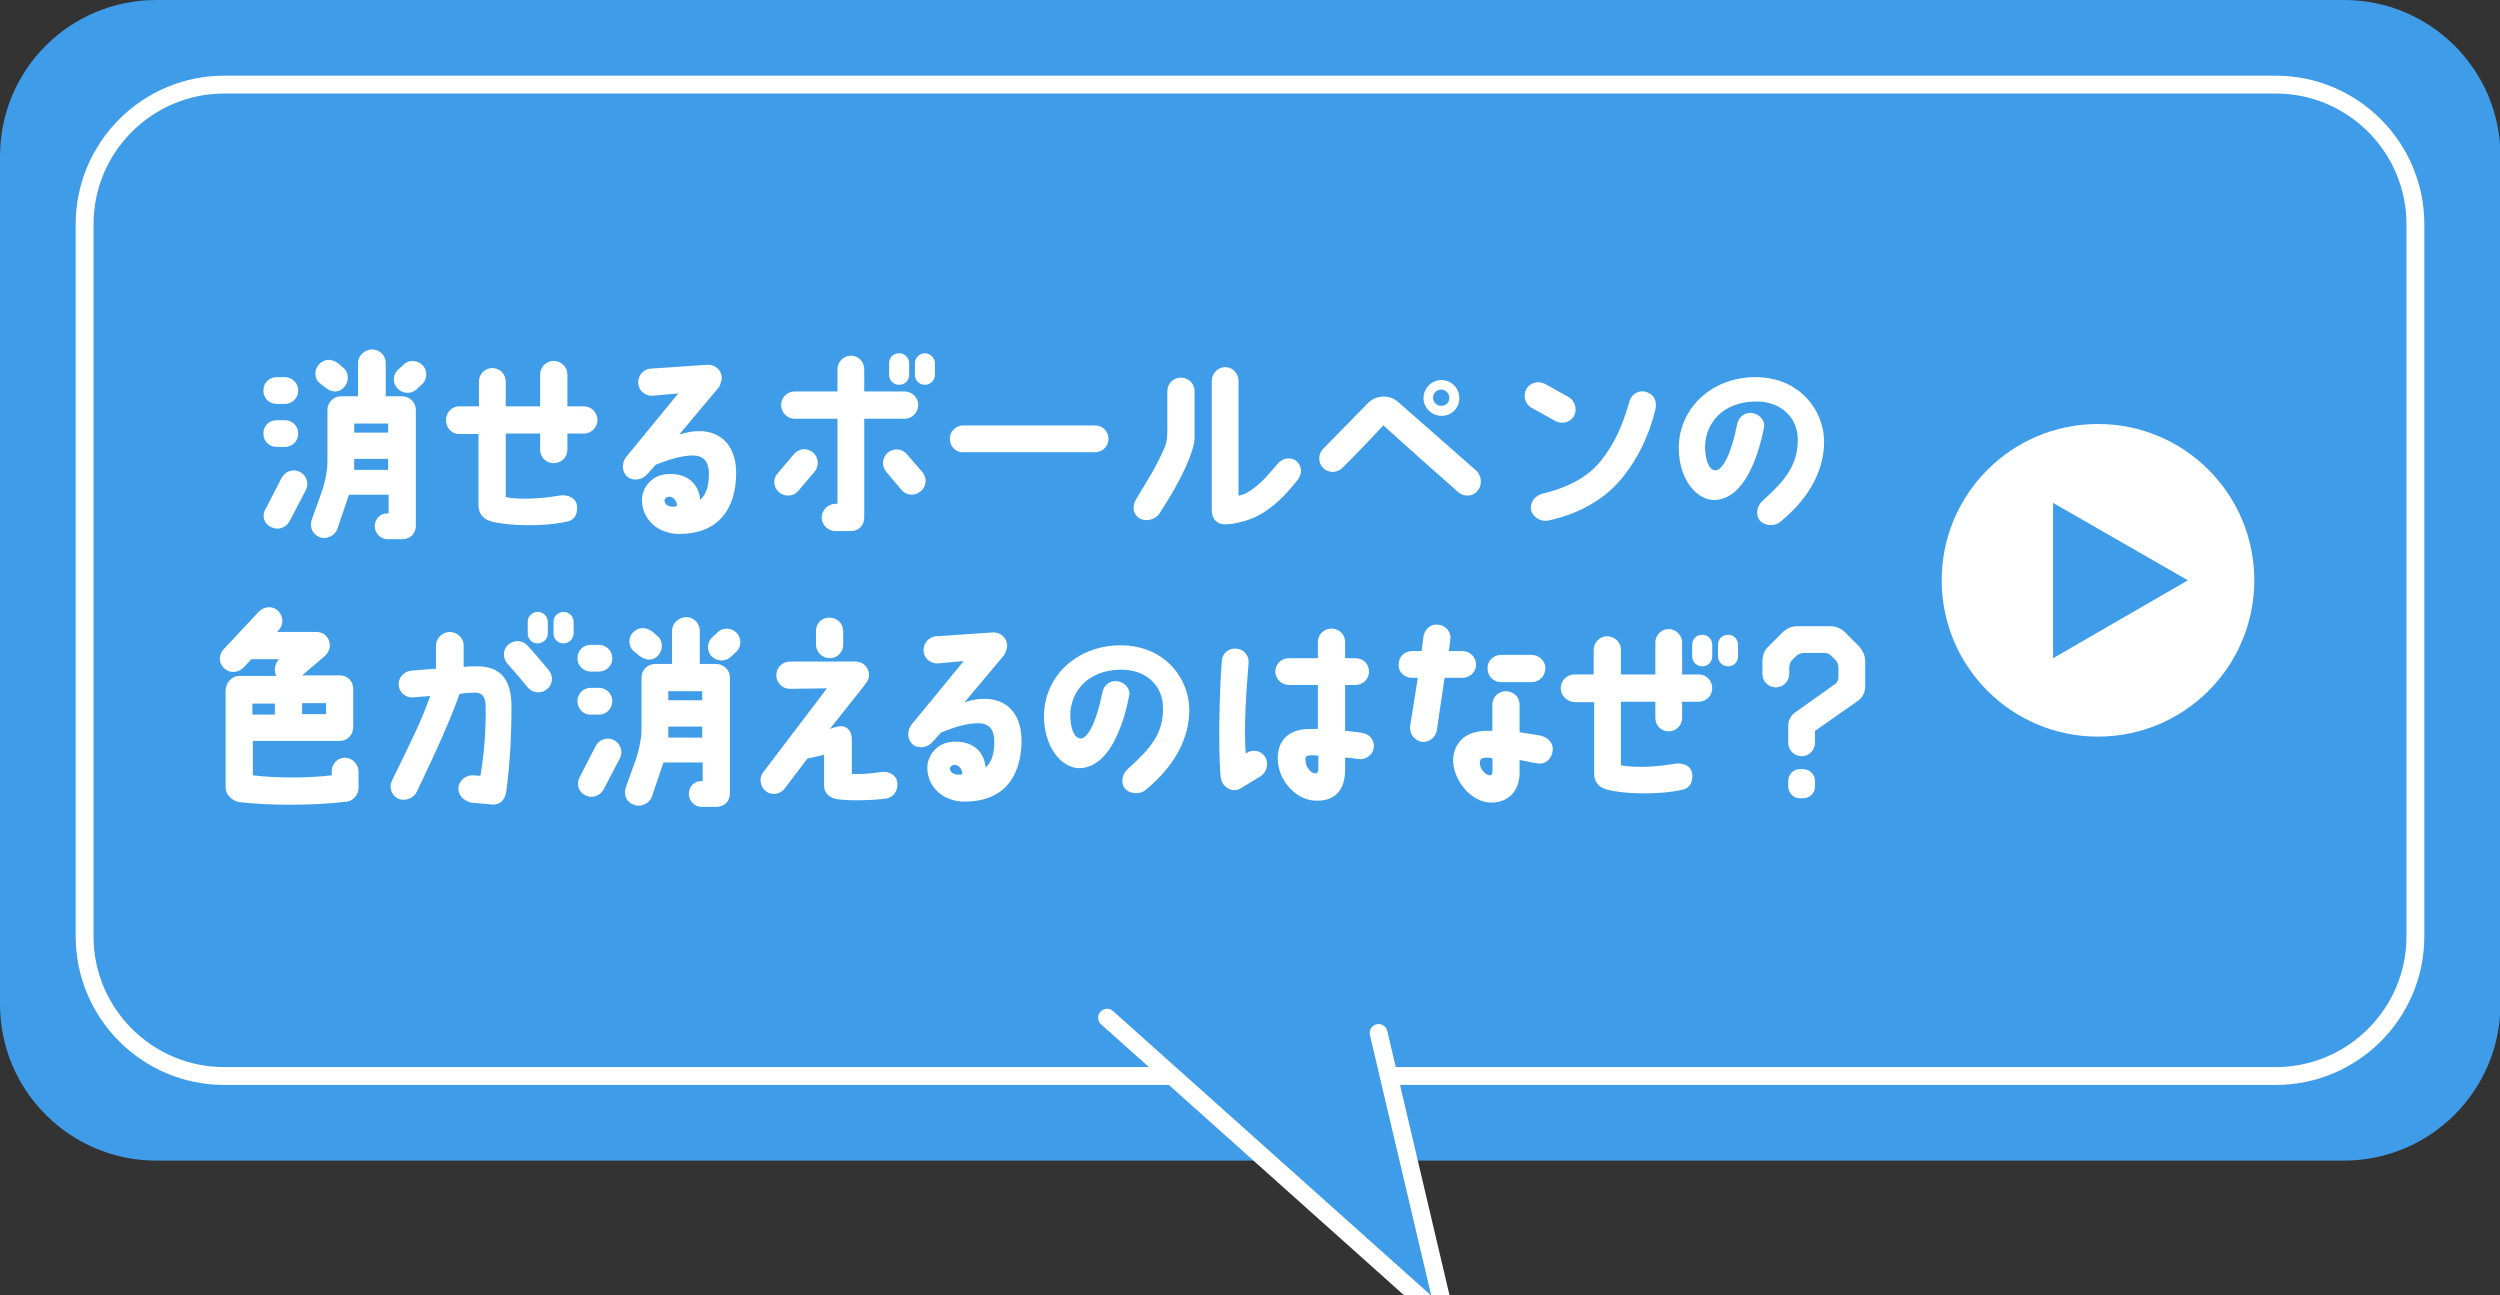 <?xml version="1.0" encoding="utf-8"?>
<!-- Generator: Adobe Illustrator 27.9.0, SVG Export Plug-In . SVG Version: 6.00 Build 0)  -->
<svg version="1.1" id="レイヤー_1" xmlns="http://www.w3.org/2000/svg" xmlns:xlink="http://www.w3.org/1999/xlink" x="0px"
	 y="0px" viewBox="0 0 523 271" style="enable-background:new 0 0 523 271;" xml:space="preserve">
<rect x="0" y="0" width="523" height="271" fill="#333333" stroke="none"/>
<style type="text/css">
	.st0{fill:#3F9CE8;}
	.st1{fill:none;stroke:#FFFFFF;stroke-width:3.736;stroke-miterlimit:10;}
	.st2{fill:#3F9CE8;stroke:#FFFFFF;stroke-width:3.736;stroke-linecap:round;stroke-miterlimit:10;}
	.st3{fill:#FFFFFF;}
</style>
<g>
	<path class="st0" d="M490.3,242.8H32.7c-18,0-32.7-14.6-32.7-32.7V32.7C0,14.6,14.6,0,32.7,0h457.7c18,0,32.7,14.6,32.7,32.7v177.5
		C523,228.2,508.4,242.8,490.3,242.8z"/>
	<path class="st1" d="M476.1,225.1H46.9c-16.1,0-29.2-13.1-29.2-29.2v-149c0-16.1,13.1-29.2,29.2-29.2h429.2
		c16.1,0,29.2,13.1,29.2,29.2v149C505.3,212,492.2,225.1,476.1,225.1z"/>
	<polyline class="st2" points="288.4,216.1 302.6,276.4 231.6,212.9 	"/>
	<g>
		<g>
			<path class="st3" d="M55.1,81.7c0-1.6,1.2-2.8,2.8-2.8h1.7c1.5,0,2.8,1.2,2.8,2.8c0,1.6-1.3,2.8-2.8,2.8h-1.7
				C56.3,84.5,55.1,83.3,55.1,81.7z M55.1,90.7c0-1.6,1.2-2.8,2.8-2.8h1.7c1.5,0,2.8,1.2,2.8,2.8c0,1.6-1.3,2.8-2.8,2.8h-1.7
				C56.3,93.5,55.1,92.3,55.1,90.7z M55.5,106.6l3.4-6.6c0.7-1.4,2.4-2,3.8-1.3c1.4,0.7,2,2.4,1.3,3.8l-3.4,6.5
				c-0.7,1.4-2.4,2-3.8,1.3C55.3,109.7,54.7,108,55.5,106.6z M65.2,108.8c0.8-2.4,1.7-4.6,2.4-6.8c0.6-2.2,0.9-3.7,0.9-5.4V85.7
				c0-1.5,1.3-2.8,2.8-2.8c0,0,3.6,0,3.6,0v-7c0-1.5,1.4-2.8,3-2.8c1.5,0,2.8,1.3,2.8,2.8v7c0,0,1.9,0,3.4,0c1.6,0,2.9,1.3,2.9,2.8
				v24.2c0,1.9-1.3,2.9-2.9,2.9c-0.2,0-3.1,0-3.1,0c-1.4,0-2.6-1.3-2.6-2.7c0-1.4,1-2.7,2.6-2.7h0.3v-3.9H73l-2.4,7.1
				c-0.5,1.5-2.3,2.3-3.7,1.8C65.4,111.8,64.7,110.3,65.2,108.8z M67.1,75.9c1.2-1,2.8-0.7,4,0.4l1.1,1c0.9,1.2,0.7,3-0.5,4
				c-1.2,1-2.6,0.7-4-0.5l-1.1-0.9C65.6,78.7,65.8,76.9,67.1,75.9z M74.1,90.5h7.1v-1.9h-7.1V90.5z M74.1,98.3h7.1V96h-7.1v0.8
				C74.1,97.4,74.1,97.9,74.1,98.3z M83.1,77.5l1.1-1c1-1.2,2.8-1.3,4-0.3c1.2,1,1.3,2.8,0.3,4l-1.1,1c-1,1.2-2.8,1.3-4,0.3
				C82.2,80.5,82,78.7,83.1,77.5z"/>
			<path class="st3" d="M93.3,87.9c0-1.6,1.2-2.9,2.8-2.9h4.1v-5.2c0-1.5,1.2-2.8,2.8-2.8c1.6,0,2.8,1.3,2.8,2.8v5.2h7.2v-6.7
				c0-1.5,1.3-2.8,2.8-2.8c1.6,0,2.9,1.3,2.9,2.8v6.7h3.5c1.5,0,2.8,1.3,2.8,2.9c0,1.5-1.3,2.8-2.8,2.8h-3.5v3.4
				c0,1.6-1.3,2.8-2.9,2.8c-1.5,0-2.8-1.2-2.8-2.8v-3.4h-7.2v13.3c3.1,0.6,7.6,0.3,11.1-0.3c1.5-0.3,3.2,0.2,3.7,1.6
				c0.4,1.5,0,3.4-1.9,3.8c-5.2,1.2-13,0.9-16.2-0.1c-1.5-0.5-2.4-1.7-2.4-3.2v-15h-4.1C94.5,90.8,93.3,89.5,93.3,87.9z"/>
			<path class="st3" d="M154,99.5c-0.2,7.1-3.8,12.2-11.9,12.2c-4.6,0-7.9-3.2-7.8-7.3c0.1-2.4,2-4.9,5-5.2c4.3-0.4,6.9,1.9,7.2,5.4
				c1.6-1.6,1.8-3.6,1.8-5.5c0-2.9-1.5-3.7-3-3.8c-2.3-0.1-5,0.7-8.1,1.9l-1.8,2c-1,1.2-2.9,1.5-4.1,0.6c-1.2-1-1.3-2.8-0.4-4.1
				l11-13.4l-5.5,0.5c-1.6,0-2.9-1.2-2.9-2.8c0-1.5,1.2-2.9,2.8-2.9l11.8-0.8c1.6,0,2.9,1.2,2.9,2.8c0,0.4-0.3,1.4-0.6,1.9l-8.3,9.9
				c1.5-0.4,2.4-0.7,4-0.7C151.1,90.1,154.2,93.6,154,99.5z M141.6,105.9c0.1-0.9-0.6-1.9-1.5-2c-0.6,0-1,0.3-1.1,0.8
				C139,105.5,139.9,106.3,141.6,105.9z"/>
			<path class="st3" d="M163,103c-1.2-1-1.4-2.8-0.3-4l3.4-4c1-1.2,2.8-1.4,4-0.3c1.2,1,1.3,2.8,0.3,4l-3.4,4
				C166,103.9,164.2,104,163,103z M163.4,84.7c0-1.5,1.3-2.8,2.8-2.8h9v-4.7c0-1.5,1.3-2.8,2.8-2.8c1.6,0,2.8,1.3,2.8,2.8v4.7h8.5
				c1.5,0,2.8,1.3,2.8,2.8c0,1.6-1.3,2.9-2.8,2.9h-8.5v20.7c0,1.2-0.8,2.8-2.8,2.8h-3.2c-1.6,0-2.9-1.3-2.9-2.8
				c0-1.6,1.3-2.9,2.9-2.9h0.4V87.6h-9C164.7,87.6,163.4,86.3,163.4,84.7z M193,98.8c1,1.2,0.8,3-0.4,4c-1.2,1-3,0.9-4-0.3l-3.2-3.8
				c-1-1.2-0.9-2.9,0.3-4c1.2-1,3-0.9,4,0.3L193,98.8z M190.2,76v2.4c0,1.2-0.9,2.1-2.1,2.1c-1.2,0-2.1-0.9-2.1-2.1V76
				c0-1.2,0.9-2.1,2.1-2.1C189.3,73.9,190.2,74.9,190.2,76z M195.6,76v2.4c0,1.2-1,2.1-2.1,2.1c-1.2,0-2.1-0.9-2.1-2.1V76
				c0-1.2,1-2.1,2.1-2.1C194.6,73.9,195.6,74.9,195.6,76z"/>
			<path class="st3" d="M198.7,91.8c0-1.5,1.2-2.8,2.8-2.8h27.6c1.5,0,2.8,1.2,2.8,2.8c0,1.5-1.2,2.8-2.8,2.8h-27.6
				C200,94.7,198.7,93.4,198.7,91.8z"/>
			<path class="st3" d="M238.3,108.4c-1.3-0.9-1.5-2.6-0.6-4c3.1-5.2,4.1-6.6,5.9-10.7c0.5-1.1,0.6-2,0.6-3.9c0-3.1,0-4.3,0-7.9
				c0-1.6,1.2-2.9,2.8-2.9c1.6,0,2.9,1.2,2.9,2.8c0,4.5,0,7.9,0,10c-0.1,2.5-2.5,8.3-7.4,15.7C241.6,108.8,239.6,109.2,238.3,108.4z
				 M271.3,96.5c1.1,1.1,1.2,2.7,0,4.1c-2.7,3.4-4.9,5.4-7.6,7c-1.4,0.8-4.3,2-7.4,2.1c-1.6,0-2.8-1-2.8-3V79.7
				c0-1.6,1.3-2.9,2.8-2.9c1.6,0,2.8,1.3,2.8,2.9v24c0.9-0.2,1.4-0.4,1.9-0.7c2.4-1.5,3.6-2.8,6.3-6
				C268.3,95.8,270.1,95.5,271.3,96.5z"/>
			<path class="st3" d="M309.1,102.7c-1,1.2-2.8,1.3-4,0.3c-4.2-3.7-13.3-11.8-15.7-14c-1.7,1.8-6.3,6.7-8.6,8.9
				c-1.1,1.1-2.9,1.1-4,0c-1.1-1.1-1.1-2.9,0-4l9.4-9.6c1.7-1.7,4.5-1.8,6.3-0.2l16.5,14.5C310,99.8,310.1,101.5,309.1,102.7z
				 M305.3,83.3c0,2.1-1.7,3.7-3.7,3.7c-2.1,0-3.8-1.7-3.8-3.7c0-2.1,1.7-3.8,3.8-3.8C303.6,79.5,305.3,81.2,305.3,83.3z
				 M303.2,83.2c0-0.9-0.8-1.7-1.7-1.7c-0.9,0-1.7,0.7-1.7,1.7c0,0.9,0.7,1.7,1.7,1.7C302.5,84.9,303.2,84.2,303.2,83.2z"/>
			<path class="st3" d="M320.4,85.3c-1.4-0.8-1.8-2.5-1.1-3.9c0.8-1.4,2.5-1.8,3.9-1.1l5,2.8c1.3,0.8,1.8,2.5,1.1,3.9
				c-0.8,1.4-2.5,1.8-3.9,1.1L320.4,85.3z M346.3,85.7c-1.3,5.5-3.8,10.4-6.8,14.1c-3.3,4.2-8.6,7.6-15.6,9.1
				c-1.5,0.3-3.2-0.6-3.6-2.2c-0.3-1.7,0.9-3,2.3-3.4c6.2-1.5,9.9-3.9,12.3-6.9c2.8-3.5,4.5-7.2,6-12.5c0.4-1.5,2.1-2.4,3.5-1.9
				C346.1,82.5,346.7,84,346.3,85.7z"/>
			<path class="st3" d="M376.1,92.2c0.1-4.7-3.4-8.3-8.9-8.2c-6.9,0.1-10.4,4.6-10.5,9.4c0,2.8,0.8,4.9,2.1,5
				c1.5,0.1,3.4-3.4,4.6-9.6c0.3-1.5,1.5-2.6,3.1-2.4c1.6,0.2,2.9,1.6,2.5,3.2c-1,5-3.8,14.9-10.4,15c-3.7,0-7.5-4.4-7.4-11.2
				c0.2-8.2,7-14.4,15.8-14.5c9.5-0.1,14.6,7,14.6,13.5c0,5.6-2.7,11.5-9.2,16.8c-1.2,1-3.4,0.8-4.3-0.4c-0.8-1-0.7-2.8,0.6-4
				C373.6,100.4,376,97.3,376.1,92.2z"/>
			<path class="st3" d="M75,161.4v3.5c0,1.4-1.1,2.6-2.4,2.8c-7.3,0.9-16.6,0.8-22.6,0.1c-1.5-0.3-2.8-1.6-2.8-3v-20.3
				c0-1.5,1.1-3,2.7-3.1h7.9c-0.6-1.1-0.3-2.6,0.6-3.5h-5.8l-1.7,1.8c-1.1,1.1-2.9,1.2-4,0.1c-1.2-1.1-1.2-2.9-0.1-4l7.4-7.9
				c1.1-1.1,2.9-1.2,4-0.1c1.1,1.1,1.2,2.9,0.1,4l-0.3,0.4h8.2c1.7,0,2.8,1.3,2.8,2.8c0,0.9-0.4,1.6-1,2.2l-4.8,4.1h7.9
				c1.8,0,2.8,1.4,2.8,2.8v8c0,1.6-1.2,2.9-2.8,2.9c-5.5,0-18.2,0-18.2,0v7.2c5,0.6,11.2,0.6,16.5,0v-0.9c0-1.5,1.2-2.8,2.8-2.8
				C73.8,158.6,75,159.9,75,161.4z M52.8,149.5l4.7,0v-2.3h-4.7V149.5z M63.2,149.4h5v-2.3h-5V149.4z"/>
			<path class="st3" d="M82,163.3c4.5-9.2,6.1-12.4,8-17.7l-3.6,0.3c-1.5,0.1-2.9-1-3-2.6c-0.1-1.5,1.1-2.9,2.7-3
				c0,0,3.3-0.3,5.1-0.4c0-1.2,0-3.2,0-4.8c0,0,0,0,0,0c0-1.5,1.2-2.8,2.8-2.9c1.6,0,3,1.2,3,2.8c0,1.5,0,3.2,0,4.5
				c1.2-0.1,1.2-0.1,2.6-0.1c4.9-0.1,7.4,2.5,7.4,8.4c0,6-0.3,12-1.1,17.9c-0.3,1.9-1.6,2.8-3.1,2.6l-4.3-0.4
				c-1.7-0.5-2.7-1.6-2.6-3.2c0.2-1.5,1.6-2.6,3.1-2.5l1.5,0.1c0.7-4,1.2-9.3,1.1-14.5c0-1.9-0.7-3-2.4-2.9c-2.1,0.1-1.4,0-3.1,0.3
				c-2.1,6.5-8.9,20.4-8.9,20.4c-0.6,1.4-2.4,2.1-3.9,1.5C81.9,166.4,81.3,164.7,82,163.3z M114.8,140.2c1,1.2,0.9,3-0.4,4
				c-1.2,1-3,0.8-4-0.4c-1.4-1.7-2.9-3.5-4.3-5c-1-1.2-0.9-3,0.3-4c1.2-1,3-0.9,4,0.3C111.8,136.6,113.3,138.4,114.8,140.2z
				 M114.6,130.1v2.4c0,1.2-1,2.1-2.1,2.1c-1.2,0-2.1-0.9-2.1-2.1v-2.4c0-1.2,1-2.1,2.1-2.1C113.6,128,114.6,128.9,114.6,130.1z
				 M120,130.1v2.4c0,1.2-1,2.1-2.1,2.1c-1.2,0-2.1-0.9-2.1-2.1v-2.4c0-1.2,1-2.1,2.1-2.1C119,128,120,128.9,120,130.1z"/>
			<path class="st3" d="M120.8,137.7c0-1.6,1.2-2.8,2.8-2.8h1.7c1.5,0,2.8,1.2,2.8,2.8c0,1.6-1.3,2.8-2.8,2.8h-1.7
				C122.1,140.5,120.8,139.3,120.8,137.7z M120.8,146.7c0-1.6,1.2-2.8,2.8-2.8h1.7c1.5,0,2.8,1.2,2.8,2.8c0,1.6-1.3,2.8-2.8,2.8
				h-1.7C122.1,149.6,120.8,148.3,120.8,146.7z M121.2,162.7l3.4-6.6c0.7-1.4,2.4-2,3.8-1.3c1.4,0.7,2,2.4,1.3,3.8l-3.4,6.5
				c-0.7,1.4-2.4,2-3.8,1.3C121.1,165.8,120.5,164.1,121.2,162.7z M130.9,164.8c0.8-2.4,1.7-4.6,2.4-6.8c0.6-2.2,0.9-3.7,0.9-5.4
				v-10.9c0-1.5,1.3-2.8,2.8-2.8c0,0,3.6,0,3.6,0v-7c0-1.5,1.4-2.8,3-2.8c1.5,0,2.8,1.3,2.8,2.8v7c0,0,1.9,0,3.4,0
				c1.6,0,2.9,1.3,2.9,2.8v24.2c0,1.9-1.3,2.9-2.9,2.9c-0.2,0-3.1,0-3.1,0c-1.4,0-2.6-1.3-2.6-2.7c0-1.4,1-2.7,2.6-2.7h0.3v-3.9
				h-8.2l-2.4,7.1c-0.5,1.5-2.3,2.3-3.7,1.8C131.1,167.9,130.4,166.3,130.9,164.8z M132.8,132c1.2-1,2.8-0.7,4,0.4l1.1,1
				c0.9,1.2,0.7,3-0.5,4c-1.2,1-2.6,0.7-4-0.5l-1.1-0.9C131.3,134.7,131.5,132.9,132.8,132z M139.8,146.5h7.1v-1.9h-7.1V146.5z
				 M139.8,154.3h7.1V152h-7.1v0.8C139.8,153.4,139.8,153.9,139.8,154.3z M148.8,133.5l1.1-1c1-1.2,2.8-1.3,4-0.3
				c1.2,1,1.3,2.8,0.3,4l-1.1,1c-1,1.2-2.8,1.3-4,0.3C147.9,136.6,147.8,134.7,148.8,133.5z"/>
			<path class="st3" d="M159.7,161.5L173,144l-7.8,0.1c-1.5,0-2.8-1.3-2.8-2.8c0-1.6,1.2-2.9,2.9-2.9l13.7,0c1.5,0,2.8,1.2,2.8,2.8
				c0,1.1-0.7,1.8-1.6,3l-6.6,8.3c0.8-0.3,1.1-0.4,1.7-0.5c1.5-0.4,2.9,0.6,2.9,2.7v7.2c1.9,0.1,3.4,0,6.2-0.4
				c1.5-0.2,3.1,0.6,3.3,2.1c0.3,1.9-0.9,3.3-2.5,3.5c-2.4,0.3-7.1,0.5-10,0.1c-1.5-0.2-2.8-1.2-2.8-2.8v-6.5l-3.5,0.8l-4.7,6.2
				c-0.9,1.3-2.8,1.6-4,0.6C159,164.6,158.7,162.7,159.7,161.5z M170.7,134.8V132c0-1.6,1.2-2.8,2.8-2.8c1.6,0,2.9,1.2,2.9,2.8v2.9
				c0,1.5-1.2,2.8-2.8,2.8C172,137.7,170.7,136.4,170.7,134.8z"/>
			<path class="st3" d="M213.7,155.5c-0.2,7.1-3.8,12.2-11.9,12.2c-4.6,0-7.9-3.2-7.8-7.3c0.1-2.4,2-4.9,5-5.2
				c4.3-0.4,6.9,1.9,7.2,5.4c1.6-1.6,1.8-3.6,1.8-5.5c0-2.9-1.5-3.7-3-3.8c-2.3-0.1-5,0.7-8.1,1.9l-1.8,2c-1,1.2-2.9,1.5-4.1,0.6
				c-1.2-1-1.3-2.8-0.4-4.1l11-13.4l-5.5,0.5c-1.6,0-2.9-1.2-2.9-2.8c0-1.5,1.2-2.9,2.8-2.9l11.8-0.8c1.6,0,2.9,1.2,2.9,2.8
				c0,0.4-0.3,1.4-0.6,1.9l-8.3,9.9c1.5-0.4,2.4-0.7,4-0.7C210.9,146.1,213.9,149.7,213.7,155.5z M201.3,162c0.1-0.9-0.6-1.9-1.5-2
				c-0.6,0-1,0.3-1.1,0.8C198.7,161.5,199.6,162.3,201.3,162z"/>
			<path class="st3" d="M243.3,148.3c0.1-4.7-3.4-8.3-8.9-8.2c-6.9,0.1-10.4,4.6-10.5,9.4c0,2.8,0.8,4.9,2.1,5
				c1.5,0.1,3.4-3.4,4.6-9.6c0.3-1.5,1.5-2.6,3.1-2.4c1.6,0.2,2.9,1.6,2.5,3.2c-1,5-3.8,14.9-10.4,15c-3.7,0-7.5-4.4-7.4-11.2
				c0.2-8.2,7-14.4,15.8-14.5c9.5-0.1,14.6,7,14.6,13.5c0,5.6-2.7,11.5-9.2,16.8c-1.2,1-3.4,0.8-4.3-0.4c-0.8-1-0.7-2.8,0.6-4
				C240.9,156.4,243.3,153.4,243.3,148.3z"/>
			<path class="st3" d="M255.4,162.8c-0.6-5.4-0.3-18.3,0.2-24.5c0.1-1.7,1.5-2.8,3.1-2.6c1.5,0.1,2.7,1.5,2.5,3.1
				c-0.5,6-1,13.2-0.6,18.8c0,0,0.2-0.1,0.2-0.1c1.3-0.8,3.1-0.5,3.9,0.9c0.8,1.3,0.3,3.2-1,4c-0.7,0.4-3.4,2.1-4.1,2.5
				C257.9,166,255.7,164.7,255.4,162.8z M287.4,156.4c-0.2,1.5-1.6,2.6-3.2,2.4c-0.7-0.1-2.1-0.3-2.8-0.3c0,0.4,0,2.7,0,2.7
				c-0.1,4.9-2.9,6.4-6.1,6.3c-4,0-8-4.1-8-8.9c0-3.6,2.2-6.2,7-6.1c0.5,0,0.9,0,1.4,0c0-2.7,0-6,0-9.2h-6.1c-1.5,0-2.8-1.3-2.8-2.8
				c0-1.6,1.3-2.8,2.8-2.8h6.1c0-1.3,0-2.4,0-3.4c0-1.6,1.3-2.8,2.9-2.8c1.5,0,2.8,1.2,2.8,2.8c0,0.9,0,2.1,0,3.4h2.2
				c1.6,0,2.8,1.2,2.8,2.8c0,1.5-1.2,2.8-2.8,2.8h-2.2c0,3.3,0,6.8,0,9.6c1,0.1,2.3,0.2,3.5,0.4
				C286.5,153.5,287.6,154.9,287.4,156.4z M275.8,158.1c-0.5-0.1-0.9-0.1-1.5-0.1c-0.9,0-1.2,0.3-1.2,0.7c-0.1,1.7,1.1,3.1,2.1,3.1
				c0.4,0,0.6-0.3,0.6-1C275.8,159.9,275.8,158.6,275.8,158.1z"/>
			<path class="st3" d="M297.4,155.2c-1.5-0.3-2.6-1.7-2.4-3.3l1.6-10.1h-1.2c-1.6,0-2.9-1.2-2.8-2.8c0-1.6,1.2-2.8,2.8-2.8h2
				l0.4-3.1c0.3-1.6,1.7-2.7,3.2-2.4c1.6,0.2,2.7,1.7,2.4,3.2l-0.3,2.3h2.9c1.5,0,2.8,1.3,2.8,2.8c0,1.6-1.3,2.8-2.9,2.8h-3.7
				l-1.6,10.9C300.4,154.3,298.9,155.4,297.4,155.2z M324.8,157.2c-0.2,1.5-1.4,2.8-3.2,2.5c-0.9-0.1-2.8-0.6-3.7-0.7
				c0,0.7,0,2.8,0,2.8c-0.1,3.6-2.2,6.1-6,6.1c-4.2,0-8.1-4.9-7.9-9.2c0.2-2.9,2.1-5.7,6.8-5.8c0.4,0,0.9,0,1.4,0c0-1.8,0-4.1,0-5.5
				c0-1.6,1.3-2.8,2.8-2.8c1.6,0,2.9,1.2,2.9,2.8c0,1.5,0,4,0,5.8c1.1,0.1,3,0.5,4.4,0.7C324.1,154.3,325.1,155.8,324.8,157.2z
				 M312.2,158.6c-0.5-0.1-0.9-0.1-1.3-0.1c-0.7,0-1.2,0.2-1.3,0.8c-0.2,1.5,1.2,2.9,2.1,2.9c0.2,0,0.5-0.2,0.5-0.7
				C312.3,160.7,312.2,159.4,312.2,158.6z M314,137l6.4,0c1.6,0,2.9,1.3,2.9,2.8c0,1.6-1.3,2.9-2.8,2.9H314c-1.5,0-2.8-1.2-2.8-2.8
				C311.1,138.3,312.4,137,314,137z"/>
			<path class="st3" d="M326.5,144c0-1.6,1.3-2.9,2.8-2.9h4.1v-5.2c0-1.5,1.3-2.8,2.8-2.8c1.6,0,2.9,1.3,2.9,2.8v5.2h7.2v-6.7
				c0-1.5,1.2-2.8,2.8-2.8c1.5,0,2.8,1.3,2.8,2.8v6.7h3.5c1.6,0,2.8,1.3,2.8,2.9c0,1.5-1.2,2.8-2.8,2.8h-3.5v3.4
				c0,1.6-1.3,2.8-2.8,2.8c-1.6,0-2.8-1.2-2.8-2.8v-3.4h-7.2v13.3c3.1,0.6,7.7,0.3,11.1-0.3c1.5-0.3,3.3,0.2,3.7,1.6
				c0.4,1.5,0,3.4-1.9,3.8c-5.2,1.2-12.9,0.9-16.1-0.1c-1.6-0.5-2.4-1.7-2.4-3.2v-15h-4.1C327.8,146.8,326.5,145.5,326.5,144z
				 M358.2,134.9v2.4c0,1.2-0.9,2.1-2.1,2.1c-1.2,0-2.1-1-2.1-2.1v-2.4c0-1.2,0.9-2.1,2.1-2.1C357.2,132.7,358.2,133.7,358.2,134.9z
				 M363.6,134.9v2.4c0,1.2-0.9,2.1-2.1,2.1c-1.2,0-2.1-1-2.1-2.1v-2.4c0-1.2,0.9-2.1,2.1-2.1C362.6,132.7,363.6,133.7,363.6,134.9z
				"/>
			<path class="st3" d="M382.9,131c1.2,0,2.3,0.5,3.1,1.3l2.9,2.9c0.8,0.9,1.3,2,1.3,3.1v5.4c0,1.2-0.6,2.2-1.5,2.9l-9,6.3v2.5
				c0,1.5-1.2,2.8-2.8,2.8c-1.5,0-2.8-1.2-2.8-2.8v-3.5c0-1.2,0.5-2.2,1.5-2.9l8.3-5.9c0.5-0.3,0.7-0.9,0.7-1.5c0-0.7,0-1.3,0-1.9
				c0-0.6-0.2-1.2-0.6-1.6c-0.3-0.3-0.6-0.6-0.9-0.9c-0.4-0.4-0.9-0.6-1.5-0.6c-1.3,0-3,0-4.3,0c-0.6,0-1.1,0.3-1.5,0.6
				c-0.3,0.3-0.6,0.6-0.9,0.9c-0.4,0.4-0.6,1-0.6,1.6c0,0.4,0,0.8,0,1.3c0,1.5-1.2,2.8-2.8,2.8c-1.5,0-2.8-1.2-2.8-2.8v-2.7
				c0-1.2,0.4-2.3,1.3-3.1l2.9-2.9c0.8-0.8,1.9-1.3,3.1-1.3H382.9z M374.1,163.4c0-1.4,1.1-2.5,2.4-2.5h0.7c1.4,0,2.5,1.1,2.5,2.5
				v1.2c0,1.3-1.1,2.4-2.5,2.4h-0.7c-1.3,0-2.4-1.1-2.4-2.5V163.4z"/>
		</g>
	</g>
	<g>
		<circle class="st3" cx="438.9" cy="121.4" r="32.7"/>
		<polygon class="st0" points="457.7,121.4 429.5,105.2 429.5,137.7 		"/>
	</g>
</g>
</svg>
